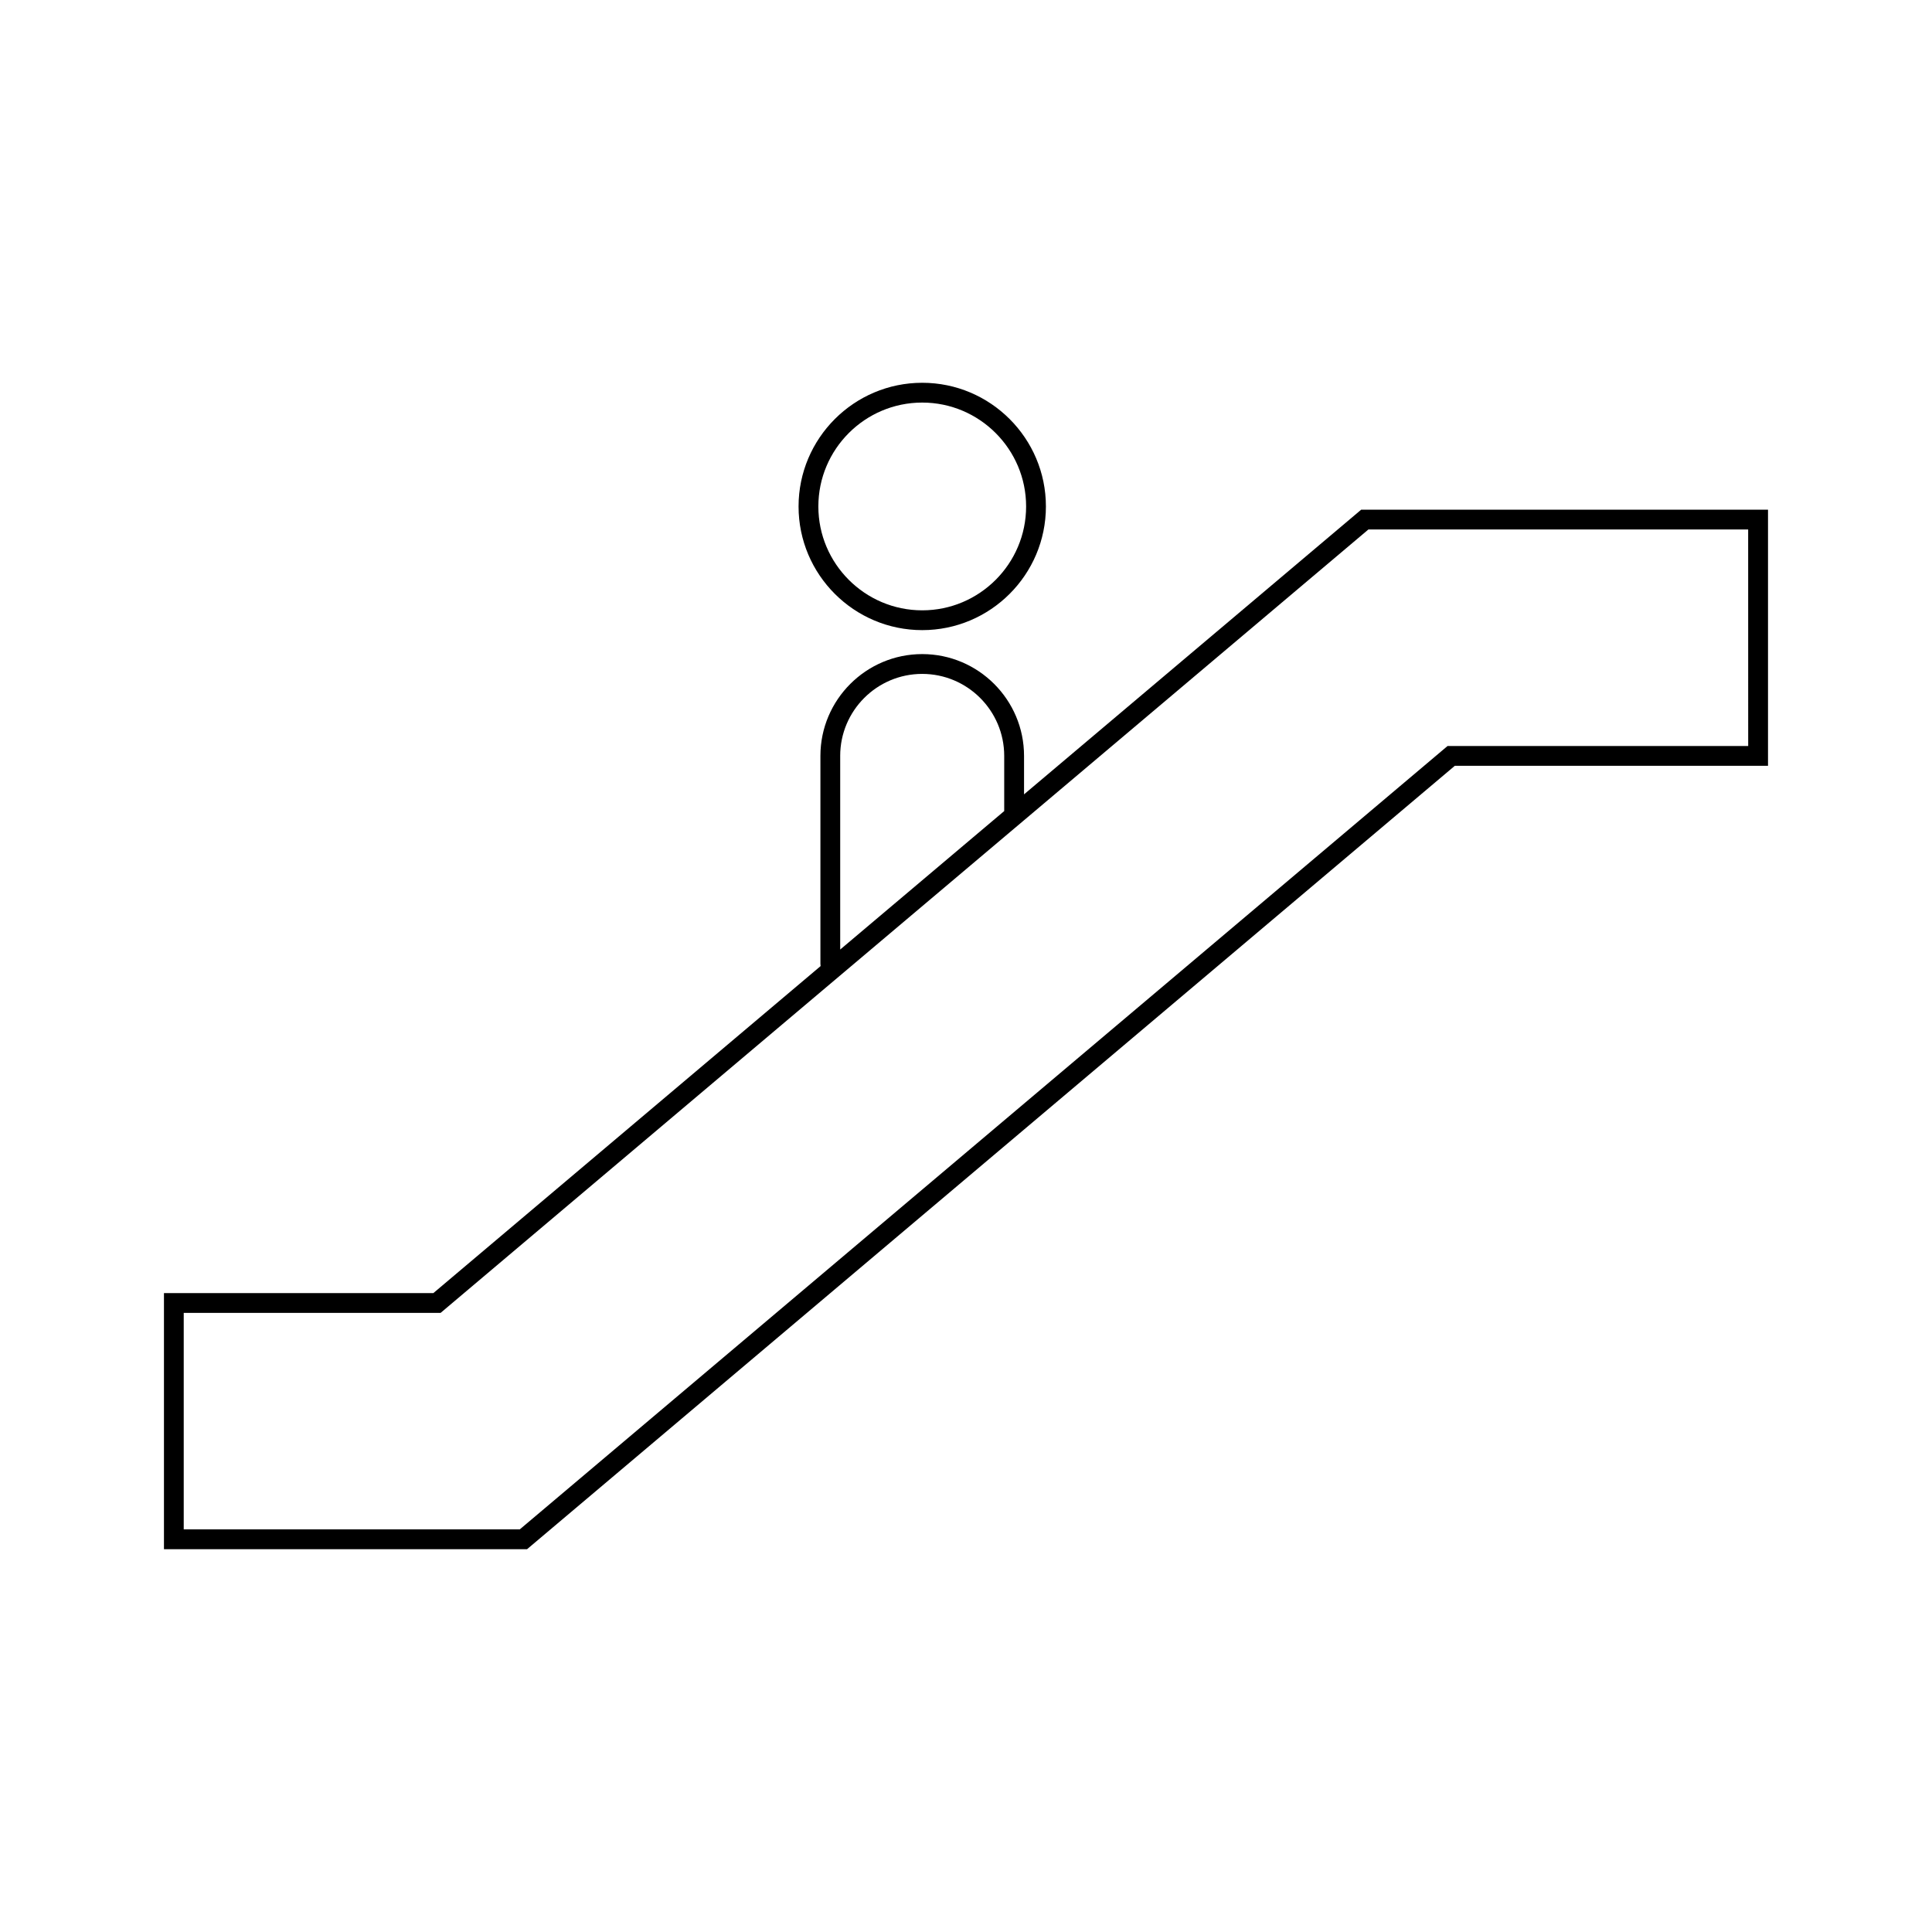 <?xml version="1.0" encoding="UTF-8"?>
<!-- Uploaded to: ICON Repo, www.svgrepo.com, Generator: ICON Repo Mixer Tools -->
<svg fill="#000000" width="800px" height="800px" version="1.1" viewBox="144 144 512 512" xmlns="http://www.w3.org/2000/svg">
 <g>
  <path d="m504.73 279.07-89.348 75.441v-10.191c0-14.871-12.105-26.98-26.984-26.98-14.871 0-26.98 12.105-26.98 26.98v55.094c0 0.211 0.035 0.402 0.051 0.609l-102.62 86.656h-71.398v67.879h96.219l245.88-207.62h82.992v-67.871zm-138.07 65.25c0-11.98 9.746-21.73 21.73-21.73 11.988 0 21.738 9.746 21.738 21.73v14.621l-42.109 35.551-1.355 1.145v-51.316zm240.63-2.625h-79.668l-245.88 207.61h-89.051v-57.375h68.07l101.17-85.434 53.441-45.117 91.27-77.062h100.64z"/>
  <path d="m388.4 310.99c18.074 0 32.777-14.703 32.777-32.773 0-18.074-14.703-32.777-32.777-32.777-18.07 0-32.773 14.703-32.773 32.777-0.004 18.07 14.703 32.773 32.773 32.773zm0-60.305c15.184 0 27.531 12.355 27.531 27.531s-12.355 27.527-27.531 27.527c-15.176 0-27.527-12.355-27.527-27.527 0-15.184 12.348-27.531 27.527-27.531z"/>
 </g>
</svg>